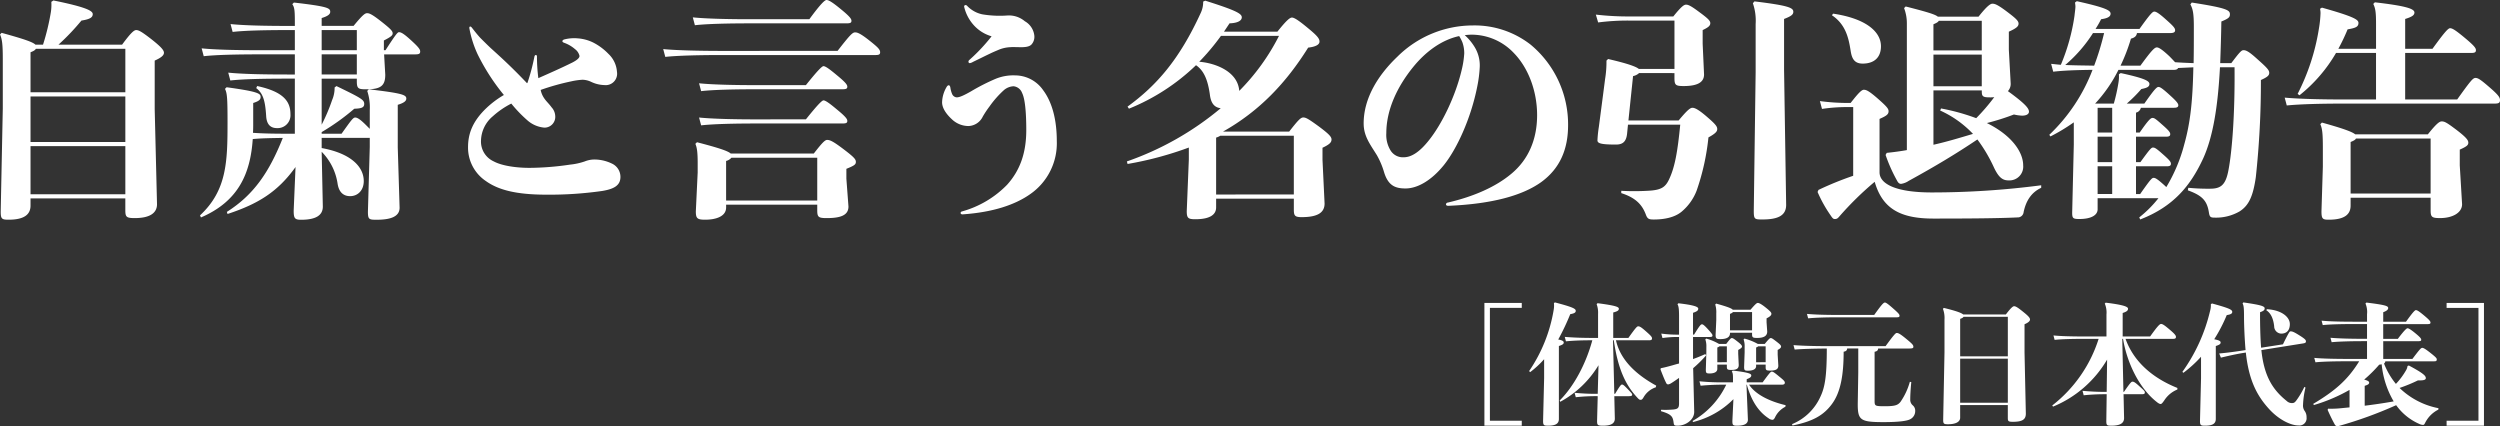 <svg xmlns="http://www.w3.org/2000/svg" width="669.209" height="114.091" viewBox="0 0 669.209 114.091">
  <rect x="0" y="0" width="669.209" height="114.091" fill="#333333" stroke="none"/>
  <g id="グループ_249" data-name="グループ 249" transform="translate(-406.428 -81.999)">
    <g id="グループ_246" data-name="グループ 246">
      <path id="パス_2788" data-name="パス 2788" d="M813.78,163.089v1.329h-8.529v30.2h8.529v1.328h-10V163.089Z" fill="#fff"/>
      <path id="パス_2789" data-name="パス 2789" d="M822.668,162.95c4.754,1.258,5.593,1.677,5.558,2.272,0,.349-.21.664-1.468.874a63.52,63.52,0,0,1-3.217,6.782c1.119.209,1.469.454,1.469.8,0,.384-.245.594-1.294.944v19.541c0,1.4-1.153,1.783-2.866,1.783-1.118,0-1.363-.07-1.363-1.259l.279-11.466v-5.069a25.418,25.418,0,0,1-3.74,3.461l-.28-.28a40.885,40.885,0,0,0,6.573-16.36,6.407,6.407,0,0,0,.069-1.852Zm1.258,26.253c3.846-3.81,7.062-9.893,8.739-16.116-2.656,0-4.928.07-7.061.28l-.315-1.188c2.552.209,5.034.279,7.971.279h.944v-6.432a6.559,6.559,0,0,0-.384-2.622l.244-.244c4.894.629,5.7,1.013,5.7,1.467,0,.42-.244.7-1.5,1.015v6.816h4.055c1.923-2.691,2.307-3.111,2.622-3.111.42,0,.839.245,2.062,1.328,1.434,1.259,1.644,1.538,1.644,1.923,0,.35-.21.489-.805.489h-8.844c1.258,5.7,6.048,9.544,10.767,12.131l-.1.454a5.886,5.886,0,0,0-3.286,2.692c-.314.524-.489.664-.8.664s-.49-.174-.909-.629c-3.251-3.5-5.173-7.865-6.257-15.312h-.21l.349,14.333h.21c1.364-2.272,1.609-2.482,1.853-2.482s.455.1,1.5,1.189c1.013,1.048,1.222,1.258,1.222,1.538,0,.245-.209.384-.8.384h-3.986l.141,6.013c0,1.538-1.469,1.888-3.182,1.888-1.4,0-1.573-.14-1.573-1.259l.175-6.642a49.689,49.689,0,0,0-5.873.28l-.315-1.188a57.76,57.76,0,0,0,6.188.279l.21-7.655a26.949,26.949,0,0,1-10.243,9.788Z" fill="#fff"/>
      <path id="パス_2790" data-name="パス 2790" d="M859.941,192.245c0,2.167-2.307,3.705-4.44,3.705-.944,0-.978-.14-1.084-.909-.21-1.433-.454-2.132-3.355-2.971v-.385a24.826,24.826,0,0,0,3.32-.07c1.19-.14,1.5-.419,1.5-1.643v-6.817c-.734.525-1.5,1.049-2.237,1.5a2.169,2.169,0,0,1-.664.244.555.555,0,0,1-.525-.349c-.559-1.084-1.049-2.412-1.538-3.636l.069-.35c1.084-.209,1.853-.419,3.112-.769.594-.174,1.188-.349,1.783-.489v-7.1a28.157,28.157,0,0,0-4.44.28l-.315-1.188a33.231,33.231,0,0,0,4.755.28v-4.9c0-1.992-.106-2.691-.42-3.251l.245-.245c3.986.455,5.314.91,5.314,1.433,0,.455-.245.735-1.4,1.119v5.839h.279c1.574-2.553,1.819-2.762,2.133-2.762.21,0,.525.175,1.4,1.118,1.223,1.329,1.4,1.644,1.4,1.853,0,.315-.175.419-.7.419h-4.51v5.909c1.014-.35,2.1-.8,3.286-1.329l.21.35a31.888,31.888,0,0,1-3.461,3.425Zm8.145-7.272a62.219,62.219,0,0,0-6.432.28l-.315-1.189a59.276,59.276,0,0,0,6.747.28h2.237v-.489c0-1.5,0-1.888-.314-2.413l.244-.244c4.231.489,4.964.839,4.964,1.293,0,.42-.314.664-1.224,1.014v.839h4.266c1.923-2.622,2.167-2.866,2.446-2.866s.491.069,1.923,1.258c1.294,1.049,1.573,1.328,1.573,1.713,0,.314-.21.524-.8.524h-8.775c1.748,2.657,5.524,4.475,9.788,5.488l-.07.42a6.108,6.108,0,0,0-2.8,2.9c-.245.454-.42.594-.7.594a1.847,1.847,0,0,1-1.014-.419c-2.867-1.888-4.684-4.965-5.8-8.985h-.1l.385,9.369c0,1.154-1.084,1.608-2.9,1.608-1.084,0-1.258-.14-1.258-1.259l.279-5.837a22.75,22.75,0,0,1-10.8,6.117l-.139-.28a22.057,22.057,0,0,0,9.018-9.718Zm-1.958-4.23c0,.839-.839,1.224-2.062,1.224-.839,0-1.014-.1-1.014-.979l.14-4.684V174.87a5.428,5.428,0,0,0-.28-2.027l.244-.21a14.166,14.166,0,0,1,3.427,1.433h1.922c1.049-1.363,1.259-1.573,1.5-1.573.279,0,.559.175,1.538.944.943.734,1.189,1.049,1.189,1.329,0,.244-.246.489-1.014.908v1.014l.14,3.006c0,1.015-.629,1.329-2.028,1.329-.979,0-1.154-.14-1.154-.874v-.559h-2.552Zm3.391-9.543c0,1.083-.908,1.573-2.621,1.573-1.049,0-1.224-.175-1.224-1.154l.175-3.95v-1.853a7.018,7.018,0,0,0-.28-2.307l.245-.245c3.146.874,4.16,1.294,4.439,1.643h4.755c1.328-1.538,1.678-1.818,1.957-1.818.385,0,1.049.385,2.1,1.224,1.223.979,1.538,1.329,1.538,1.678,0,.385-.315.734-1.293,1.223v1.049l.175,2.482c0,1.189-.91,1.713-2.693,1.713-1.188,0-1.363-.14-1.363-1.014v-.384h-5.908Zm-.839,7.76V174.7h-1.992a1.57,1.57,0,0,1-.56.315v3.95Zm6.747-8.529v-4.894h-5.139c-.07.174-.279.279-.769.489v4.4Zm1.084,9.578c0,.839-.909,1.223-2.2,1.223-.839,0-1.014-.139-1.014-.978l.14-3.95V174.87a5.45,5.45,0,0,0-.28-2.027l.245-.21a15.23,15.23,0,0,1,3.565,1.433h1.853c1.084-1.328,1.364-1.573,1.608-1.573.279,0,.489.14,1.538.944s1.224,1.049,1.224,1.329c0,.244-.14.489-.909.908v1.259l.174,2.936c0,1.014-.7,1.329-2.237,1.329-.978,0-1.153-.14-1.153-.874v-.734h-2.552Zm2.552-1.049V174.7h-1.992a1.589,1.589,0,0,1-.56.315v3.95Z" fill="#fff"/>
      <path id="パス_2791" data-name="パス 2791" d="M886.132,195.53a14.247,14.247,0,0,0,7.621-7.411c1.189-2.516,1.678-5.523,1.678-12.829-3.53.035-6.433.105-8.6.279l-.314-1.188c2.691.21,6.117.28,10.417.28h14.228c2.167-2.972,2.692-3.531,2.971-3.531.455,0,.944.245,2.518,1.538,1.748,1.433,1.957,1.713,1.957,2.167,0,.35-.209.455-1.189.455h-8.25c-.035.489-.244.734-.943.874V189.2c0,1.5.069,1.538,2.866,1.538,2.762,0,3.391-.349,4.056-1.154a17.619,17.619,0,0,0,2.516-5.383l.385.07c-.21,2.132-.28,3.775-.28,4.649a1.949,1.949,0,0,0,.664,1.574,1.858,1.858,0,0,1,.665,1.5,2.431,2.431,0,0,1-1.294,2.2c-.7.42-2.691.8-7.236.8-6.188,0-6.852-.559-6.852-4.859l.14-8.46v-6.4h-2.972c-.034.524-.314.769-.943.874,0,6.187-.8,10.872-3.147,14.018-2.2,2.971-5.068,4.649-10.556,5.733Zm21.988-29.224c1.958-2.727,2.483-3.321,2.868-3.321.314,0,.8.349,2.271,1.642s1.644,1.574,1.644,1.888-.175.42-.735.42H899c-3.6,0-6.4.07-8.564.279l-.315-1.188c2.377.21,5.174.28,8.879.28Z" fill="#fff"/>
      <path id="パス_2792" data-name="パス 2792" d="M931.131,193.817c0,1.119-1.224,1.748-3.251,1.748-1.119,0-1.294-.139-1.294-1.188l.35-18v-8.81a6.918,6.918,0,0,0-.419-2.9l.244-.245c3.286.8,4.72,1.328,5.174,1.748h11.431c1.329-1.748,1.888-2.2,2.2-2.2.384,0,.874.245,2.307,1.4,1.538,1.223,1.957,1.713,1.957,2.167q0,.63-1.468,1.259v7.55l.35,16.361c0,1.573-.909,2.2-3.461,2.2-1.188,0-1.363-.14-1.363-1.014v-3.46h-12.76Zm12.76-16.43V166.795H932.04c-.14.245-.42.385-.909.56v10.032Zm-12.76,12.41h12.76v-11.78h-12.76Z" fill="#fff"/>
      <path id="パス_2793" data-name="パス 2793" d="M970.466,178.261a30.03,30.03,0,0,1-14.472,12.585l-.21-.315A36.546,36.546,0,0,0,968.2,172.7h-3.217c-3.6,0-6.746.07-8.565.279l-.314-1.188c2.027.21,5.174.28,8.879.28h5.313v-5.908a6.068,6.068,0,0,0-.454-2.9l.245-.244c4.929.594,5.978,1.118,5.978,1.607,0,.455-.245.77-1.434,1.154v6.293h7.342c1.957-2.727,2.552-3.356,2.937-3.356.418,0,.978.384,2.412,1.608,1.363,1.154,1.572,1.538,1.572,1.853,0,.349-.175.524-.734.524H975.4c2.132,5.978,7.061,10.418,13.878,13.144v.42a7.5,7.5,0,0,0-3.5,2.9c-.49.7-.734.979-.979.979s-.56-.14-1.153-.629c-4.615-3.671-7.866-10.418-8.914-16.815h-.21l.314,14.193h.14c1.678-2.447,1.993-2.727,2.272-2.727.385,0,.7.175,1.818,1.189,1.258,1.119,1.5,1.363,1.5,1.678,0,.384-.21.489-.77.489h-4.929l.14,6.328c.035,1.538-1.224,2.1-3.461,2.1-1.084,0-1.293-.1-1.293-1.223l.1-7.2h-.455a55.383,55.383,0,0,0-5.7.28l-.314-1.189c2.062.175,3.809.28,6.012.28h.455Z" fill="#fff"/>
      <path id="パス_2794" data-name="パス 2794" d="M998.545,163.23c4.72,1.293,5.419,1.677,5.419,2.272,0,.349-.245.664-1.469.839a41.9,41.9,0,0,1-3.355,6.467c1.328.279,1.713.489,1.713.874s-.245.594-1.293.944v19.541c0,1.4-1.155,1.783-2.867,1.783-1.119,0-1.364-.07-1.364-1.259l.28-11.466v-5.733a32.905,32.905,0,0,1-4.719,4.3l-.279-.245a46.1,46.1,0,0,0,7.41-16.29,5.193,5.193,0,0,0,.21-1.818Zm25.03,22.512a23.178,23.178,0,0,0-.664,4.65,2.47,2.47,0,0,0,.385,1.538,2.78,2.78,0,0,1,.559,1.782,1.935,1.935,0,0,1-2.2,2.168c-1.818,0-5.035-1.294-7.936-4.509-3.111-3.461-5.313-7.516-6.117-15-2.377.349-4.755.908-6.677,1.363l-.455-1.119c2.133-.175,4.614-.524,7.062-.908,0-.105-.036-.246-.036-.385-.174-2.063-.383-5.768-.383-8.705,0-2.342-.106-2.866-.385-3.39l.21-.28c4.264.629,5.7.944,5.7,1.573,0,.35-.07.664-1.224,1.048-.035,2.762.07,7.167.28,9.509l5.838-.909c1.5-3.041,1.783-3.461,1.958-3.461.419-.035.8.035,2.2.909,1.713,1.049,1.958,1.363,1.992,1.678.035.42-.14.525-.733.629l-11.187,1.784c.733,7.34,3.32,10.836,6.746,13.6a2.052,2.052,0,0,0,1.4.594c.559,0,.8-.14,1.258-.769a21.294,21.294,0,0,0,2.1-3.566Zm-10.347-20.974c3.95.209,6.152,2.1,6.152,3.984,0,1.714-.908,2.553-2.307,2.553a1.97,1.97,0,0,1-1.887-1.993c-.21-1.818-.77-3.391-2.1-4.265Z" fill="#fff"/>
      <path id="パス_2795" data-name="パス 2795" d="M1052.179,178.086c1.923-2.517,2.272-2.971,2.657-2.971.315,0,.873.315,2.2,1.364s1.678,1.4,1.678,1.712c0,.455-.21.525-.734.525h-13.039a.82.82,0,0,1-.35.594,20.226,20.226,0,0,0,3.182,5.453,19.157,19.157,0,0,0,2.726-3.67,3.027,3.027,0,0,0,.384-1.119l.35-.139c4.055,2.167,4.545,2.8,4.545,3.39,0,.35-.315.665-2.1.594a41.667,41.667,0,0,1-4.929,2.028,20.532,20.532,0,0,0,10.417,5.419l-.034.384a7.885,7.885,0,0,0-3.566,3.6c-.175.314-.245.489-.559.489a2.465,2.465,0,0,1-1.015-.28,15.02,15.02,0,0,1-6.152-5,109.9,109.9,0,0,1-15.206,5.524,1.941,1.941,0,0,1-.595.1.819.819,0,0,1-.629-.455c-.769-1.363-1.4-2.761-1.923-3.915l.14-.315a25.606,25.606,0,0,0,3.566-.139c.734-.07,1.433-.14,2.167-.21v-4.684a44.028,44.028,0,0,1-9.543,4.055l-.175-.315c5.8-3.461,9.263-6.432,12.305-11.4h-3.146c-3.041,0-6.747.07-8.565.279l-.314-1.188c2.027.21,5.838.279,8.879.279h5.243v-4.754h-.908c-3.042,0-6.4.07-8.565.28l-.315-1.189c2.378.21,5.838.28,8.88.28h.908v-3.951h-3.285c-3.6,0-6.747.071-8.566.28l-.314-1.188c2.027.21,5.174.28,8.88.28h3.285V166.1a5.821,5.821,0,0,0-.419-2.866l.244-.245c5.07.629,5.839.909,5.839,1.468,0,.349-.28.734-1.329,1.118v2.553h6.083c1.678-2.308,2.342-3.112,2.656-3.112s.735.21,2.2,1.433,1.713,1.574,1.713,1.888-.174.419-.734.419h-11.921V172.7h3.916c1.713-2.272,2.342-2.831,2.586-2.831.28,0,.8.279,1.923,1.188,1.5,1.223,1.748,1.573,1.748,1.888s-.21.384-.8.384h-9.369v4.754Zm-12.76,12.516q3.881-.473,7.761-1.154a24.076,24.076,0,0,1-3.216-9.928c-.21.035-.42.07-.664.1a36.037,36.037,0,0,1-4.02,3.985c1.118.314,1.328.559,1.328.8,0,.384-.28.594-1.189.874Z" fill="#fff"/>
      <path id="パス_2796" data-name="パス 2796" d="M1071.344,195.95h-10v-1.328h8.529v-30.2h-8.529v-1.329h10Z" fill="#fff"/>
    </g>
    <g id="グループ_248" data-name="グループ 248">
      <g id="グループ_247" data-name="グループ 247">
        <path id="パス_2797" data-name="パス 2797" d="M414.6,137.032c0,2.415-1.734,3.777-5.881,3.777-1.857,0-2.1-.248-2.1-2.229l.557-27.609V97.723c0-3.838-.185-5.262-.743-6.5l.434-.433c6.067,1.671,8.357,2.476,9.038,3.157h2.043a61.942,61.942,0,0,0,2.1-8.729,13.3,13.3,0,0,0,.124-2.724l.558-.371c8.852,1.795,10.523,2.786,10.523,3.652s-.68,1.362-3.033,1.733a61.335,61.335,0,0,1-6.129,6.439h17.024c2.415-3.281,3.219-3.9,3.777-3.9.681,0,1.547.5,4.023,2.415,2.6,2.043,3.4,2.971,3.4,3.652s-.681,1.3-2.476,2.105v13l.619,25.443c0,2.476-2.105,3.715-5.943,3.715-2.29,0-2.538-.31-2.538-2.167v-3.1H414.6ZM439.981,106.7V95.061H416.024c-.186.371-.619.619-1.424.928V106.7ZM414.6,120.009h25.381V107.814H414.6Zm0,13.99h25.381V121.123H414.6Z" fill="#fff"/>
        <path id="パス_2798" data-name="パス 2798" d="M483.248,103.047c-6.377,0-11.948.123-15.167.5l-.557-2.105c3.59.372,9.162.5,15.724.5h2.105V96.546h-8.977c-6.376,0-12.2.124-15.414.5l-.557-2.105c3.59.372,9.41.5,15.971.5h8.977V90.046h-1.486c-6.377,0-11.948.124-15.167.5l-.557-2.105c3.591.372,9.162.5,15.724.5h1.486V87.756c0-3.095-.124-3.838-.681-4.643l.433-.433c9.1,1.052,9.719,1.486,9.719,2.476,0,.557-.433,1.115-2.291,1.672v2.1h8.543c2.538-3.1,3.1-3.4,3.653-3.4.619,0,1.486.434,3.838,2.291s2.971,2.476,2.971,3.1c0,.557-.433.929-2.352,1.92v2.6h.433c2.6-4.023,3.219-4.828,3.591-4.828.495,0,1.114.248,2.909,1.857,2.538,2.291,2.786,2.786,2.786,3.343s-.309.742-1.3.742h-8.357l.31,5.448c0,3.034-1.3,3.9-5.076,3.9-2.167,0-2.538-.185-2.538-2.166v-.681h-9.411v12.319a48.29,48.29,0,0,0,2.787-6.562,8.333,8.333,0,0,0,.68-3.4l.495-.371c6.5,3.157,7.429,3.652,7.429,4.766,0,.929-.619,1.238-2.662,1.3a59.95,59.95,0,0,1-8.729,6.253v.433h5.325c2.6-3.653,3.094-4.333,3.652-4.333.495,0,1.238.371,2.848,1.981l1.051,1.052v-5.014a13.869,13.869,0,0,0-.68-5.138l.433-.434c8.977,1.053,10.029,1.486,10.029,2.477,0,.557-.434,1.114-2.29,1.671v11.391l.495,16.156c0,2.415-2.477,3.22-6.129,3.22-2.043,0-2.353-.062-2.353-2.167l.495-17.333v-2.414H492.533v2.723c7.553,1.362,11.267,4.829,11.267,8.853,0,2.414-1.547,4.023-3.652,4.023-1.734,0-2.971-.99-3.343-3.281a15.389,15.389,0,0,0-4.272-8.6l.31,14.672c0,2.414-1.98,3.529-5.819,3.529-1.733,0-1.981-.433-1.981-2.476l.495-11.639c-4.7,6.562-9.9,9.843-18.2,12.567l-.185-.557c7.119-4.519,11.266-10.462,14.981-19.809-2.725.061-5.386.061-8.048.309-.619,9.162-3.776,16.652-13.867,20.985l-.247-.557c7.181-6.685,7.366-14.361,7.366-24.947,0-6.686-.124-7.738-.681-8.914l.434-.434c8.666,1.176,9.1,1.733,9.1,2.6,0,.557-.186,1.053-1.981,1.61v5.386c0,.866,0,1.733-.062,2.6,2.6.186,5.509.248,10.276.248h.929V103.047Zm-7.986,1.981c7.182,1.547,8.914,4.209,8.914,7.552a3.444,3.444,0,0,1-3.59,3.714c-1.919,0-2.786-1.176-2.91-3.219-.247-4.024-.8-6.066-2.661-7.49Zm26.682-14.982h-9.411v5.386h9.411Zm0,6.5h-9.411v5.386h9.411Z" fill="#fff"/>
        <path id="パス_2799" data-name="パス 2799" d="M547.624,104.161a54.412,54.412,0,0,0,1.858-7c.061-.31.248-.434.371-.434.186,0,.309.124.309.434a46.355,46.355,0,0,0,.372,5.757c2.786-1.238,6.191-2.724,9.162-4.21,1.423-.743,1.857-1.3,1.857-1.733a3.117,3.117,0,0,0-1.176-1.8,9.2,9.2,0,0,0-2.972-1.734c-.309-.123-.433-.247-.433-.433,0-.124.124-.309.433-.433a10.683,10.683,0,0,1,3.653-.31,11.142,11.142,0,0,1,4.271,1.176,15.458,15.458,0,0,1,3.962,2.972,7.25,7.25,0,0,1,2.29,4.829,3.056,3.056,0,0,1-3.4,3.528,8.69,8.69,0,0,1-3.528-.867,5.691,5.691,0,0,0-2.291-.557,18.452,18.452,0,0,0-3.034.434,63.528,63.528,0,0,0-8.17,2.29,6.053,6.053,0,0,0,1.114,2.476c.432.619,1.176,1.3,1.795,2.167a3.685,3.685,0,0,1,.99,2.352,2.88,2.88,0,0,1-2.909,3.1,7.863,7.863,0,0,1-4.644-2.043,35.711,35.711,0,0,1-4.209-4.395,22.558,22.558,0,0,0-4.952,3.4,8.761,8.761,0,0,0-3.157,6.438,5.825,5.825,0,0,0,3.4,5.634c2.167,1.176,6.005,1.733,9.533,1.733a76.2,76.2,0,0,0,10.9-.867,17.336,17.336,0,0,0,3.962-.866,6.971,6.971,0,0,1,2.847-.5,10.893,10.893,0,0,1,4.581,1.177,3.914,3.914,0,0,1,2.1,3.466c0,2.167-1.485,3.219-4.891,3.776a99.509,99.509,0,0,1-14.919.991c-8.17,0-12.937-1.3-16.218-3.652a10.769,10.769,0,0,1-4.767-9.038c0-3.591,1.176-6.934,4.952-10.524a25.187,25.187,0,0,1,4.643-3.467,56.3,56.3,0,0,1-7.057-10.957,28.609,28.609,0,0,1-2.167-6.81c-.061-.371,0-.557.248-.557.124,0,.247.124.371.248.619.8,1.487,1.919,2.291,2.785.743.743,1.919,1.919,2.848,2.786,1.98,1.8,5.2,4.643,9.656,9.348Z" fill="#fff"/>
        <path id="パス_2800" data-name="パス 2800" d="M630.634,95.618c3.405-4.395,4.024-4.952,4.705-4.952.558,0,1.362.247,3.715,2.105s2.971,2.476,2.971,3.218c0,.619-.371.743-1.3.743H599.682c-5.386,0-11.947.124-15.167.5l-.557-2.1c3.591.371,10.338.495,15.724.495Zm-7.552-8.481c3.219-4.4,4.209-5.138,4.581-5.138.557,0,1.486.5,4.024,2.6,2.414,1.981,2.662,2.538,2.662,2.971,0,.557-.371.682-1.362.682h-26c-5.386,0-11.329.123-14.548.5l-.557-2.105c3.591.371,9.719.5,15.1.5ZM600.8,137.528c0,2.414-2.724,3.281-5.633,3.281-2.105,0-2.476-.372-2.476-2.229l.495-10.4v-2.538c0-2.848-.186-4.148-.619-5.138l.433-.434c5.943,1.548,8.3,2.353,9.038,3.034h22.224c2.353-3.034,3.033-3.652,3.591-3.652.8,0,1.733.495,4.209,2.352,3.034,2.29,3.467,2.847,3.467,3.529s-.371.99-2.538,1.856v2.663l.557,7.428c0,2.29-1.981,3.1-5.819,3.1-2.29,0-2.538-.31-2.538-2.167v-1.424H600.8Zm21.358-32.748c3.218-4.024,4.333-5.076,4.705-5.076.556,0,1.795.928,3.713,2.538,2.415,1.981,2.663,2.538,2.663,2.971,0,.558-.371.681-1.363.681H608.658c-5.385,0-11.329.124-14.547.5l-.558-2.1c3.591.371,9.72.495,15.105.495Zm0,9.162c3.218-4.024,4.333-5.076,4.705-5.076.556,0,1.795.928,3.713,2.538,2.415,1.981,2.663,2.538,2.663,2.972,0,.557-.371.68-1.363.68H608.658c-5.385,0-11.329.124-14.547.5l-.558-2.1c3.591.371,9.72.5,15.105.5Zm3.033,21.728V124.218H602.22a2.782,2.782,0,0,1-1.424.867V135.67Z" fill="#fff"/>
        <path id="パス_2801" data-name="パス 2801" d="M672.911,103.108a12.483,12.483,0,0,1,5.262-.928,9.157,9.157,0,0,1,7.49,3.962c2.414,3.219,3.653,7.924,3.653,13.619a16.552,16.552,0,0,1-6.995,14.115c-4.148,2.971-10.153,4.952-18.262,5.509-.31,0-.495-.186-.495-.372s.123-.371.432-.433a26.845,26.845,0,0,0,12.01-7.119c3.343-3.714,5.139-8.295,5.139-14.671,0-4.953-.372-8.419-1.115-9.9a2.739,2.739,0,0,0-2.291-1.8,4.255,4.255,0,0,0-2.6,1.053,26.123,26.123,0,0,0-3.776,4.272,26.983,26.983,0,0,0-1.858,2.785,4.43,4.43,0,0,1-3.838,2.538,6.493,6.493,0,0,1-4.147-1.548c-1.177-1.052-2.91-2.847-2.91-4.828a8.532,8.532,0,0,1,1.176-4.024c.371-.681.929-.743,1.052.186a6.584,6.584,0,0,0,.5,1.733,1.454,1.454,0,0,0,1.176.805c.8,0,1.981-.557,3.838-1.609A54.925,54.925,0,0,1,672.911,103.108Zm-5.757-14.3a11.186,11.186,0,0,1-2.6-4.829c-.124-.372.061-.619.31-.619a.565.565,0,0,1,.433.185,7.773,7.773,0,0,0,4.085,2.291,28.107,28.107,0,0,0,6.687.31,6.615,6.615,0,0,1,4.7,1.547,5.05,5.05,0,0,1,2.538,3.9,3.089,3.089,0,0,1-.742,2.291c-.558.619-1.672.8-3.344.742-.866,0-1.61-.061-2.29,0a9.157,9.157,0,0,0-3.281.744c-.867.371-1.61.68-2.353,1.052-.681.309-2.785,1.362-4.457,2.166a2.19,2.19,0,0,1-.8.31.357.357,0,0,1-.371-.371.563.563,0,0,1,.186-.434,47.588,47.588,0,0,0,6.005-6.376A10.229,10.229,0,0,1,667.154,88.809Z" fill="#fff"/>
        <path id="パス_2802" data-name="パス 2802" d="M731.964,137.528c0,1.981-1.733,3.157-5.571,3.157-1.92,0-2.291-.309-2.291-2.167l.557-13.805v-3.219a92.61,92.61,0,0,1-16.4,4.4l-.185-.681A80.128,80.128,0,0,0,733.2,110.971c-1.485-.186-2.6-1.053-2.909-3.653-.556-3.962-1.609-6.438-3.714-7.862a56.154,56.154,0,0,1-17.953,11.638l-.371-.557c7.924-5.757,13.929-12.752,19.563-25.01a6.83,6.83,0,0,0,.68-3.1l.557-.247c8.233,2.6,9.781,3.466,9.781,4.457,0,.928-1.176,1.547-3.281,1.61l-1.485,2.228h14.3c2.477-3.1,3.343-3.776,3.9-3.776.619,0,1.857.8,4.457,2.971,2.476,2.043,2.909,2.724,2.909,3.467s-.866,1.362-3.033,1.61c-5.881,9.409-13,16.961-22.781,22.471h17.705c2.414-3.1,3.095-3.776,3.776-3.776s1.362.371,4.086,2.352c2.662,1.981,3.467,2.786,3.467,3.529s-.434,1.3-2.415,2.228v3.219l.557,11.7c0,2.415-1.795,3.652-6.129,3.652-1.795,0-2.1-.371-2.1-1.98v-2.972h-20.8Zm1.3-45.934a61.635,61.635,0,0,1-5.819,6.934c4.457.371,10.337,2.661,10.71,7.8A58.181,58.181,0,0,0,748.8,91.594Zm19.5,42.467V118.337H733.078a4.858,4.858,0,0,1-1.114.5v15.228Z" fill="#fff"/>
        <path id="パス_2803" data-name="パス 2803" d="M780.492,97.166a28.714,28.714,0,0,1,20.182-8.357,24.389,24.389,0,0,1,15.476,5.138,27.736,27.736,0,0,1,10.029,21.543c0,6.376-2.106,11.576-7.243,15.29-4.952,3.529-13,5.819-24.824,6.314-.434,0-.62-.185-.62-.371a.52.52,0,0,1,.5-.5c6.933-1.61,12.814-4.21,16.961-7.677,4.644-3.838,6.934-9.285,6.934-15.723s-2.353-12.629-6.19-16.591a15.568,15.568,0,0,0-11.329-4.952c-.619,0-1.238.062-1.857.124a14.015,14.015,0,0,1,2.477,2.909,9.436,9.436,0,0,1,1.546,5.572,33.791,33.791,0,0,1-.68,5.323c-1.734,8.729-5.571,16.838-8.977,21.048-3.218,3.962-6.932,6.191-10.214,6.191-2.662,0-4.642-.681-5.756-4.4a21.092,21.092,0,0,0-1.919-4.519c-1.8-2.91-3.53-5.076-3.53-8.481C771.454,108.309,775.292,102.118,780.492,97.166Zm-1.856,25.071a3.862,3.862,0,0,0,3.59,1.857c2.043,0,4.271-1.486,6.624-4.457,3.467-4.271,7.18-11.823,8.852-18.943a24.545,24.545,0,0,0,.681-4.395,8.794,8.794,0,0,0-.495-2.971,10.553,10.553,0,0,0-.866-1.672c-4.581.991-8.853,4.024-12.32,8.295-4.271,5.262-7.18,11.453-7.18,17.705A7.926,7.926,0,0,0,778.636,122.237Z" fill="#fff"/>
        <path id="パス_2804" data-name="パス 2804" d="M845.179,101.561a3.232,3.232,0,0,1-1.609.805l-1.239,11.886h13.434c2.475-2.972,3.157-3.4,3.714-3.4s1.548.371,4.086,2.6c2.228,1.919,2.538,2.476,2.538,3.1s-.434,1.176-2.353,2.229a62.5,62.5,0,0,1-3.157,14.238,13.793,13.793,0,0,1-4.086,5.695c-1.919,1.548-4.7,2.043-7.429,2.043-1.3,0-1.671-.186-2.1-1.362-.929-2.414-2.476-4.395-6.562-5.7v-.619a63.476,63.476,0,0,0,7.924-.061c2.848-.248,3.9-.991,4.828-2.91,1.672-3.467,2.353-7.862,3.033-14.733h-13.99l-.247,2.476c-.248,2.167-1.238,2.847-2.971,2.847-3.962,0-4.953-.309-4.953-1.114a31.077,31.077,0,0,1,.371-3.59l1.176-8.976.495-3.839a28.528,28.528,0,0,0,.372-4.952l.434-.433c5.633,1.3,7.552,2.1,8.232,2.662h9.535V87.508h-12.01a60.89,60.89,0,0,0-8.419.5l-.619-2.1a75.628,75.628,0,0,0,9.038.495h11.7c2.229-2.786,2.909-3.157,3.4-3.157.558,0,1.239.248,3.467,1.919,2.538,1.857,3.033,2.414,3.033,3.033,0,.682-.495,1.115-2.043,1.857V93.7l.372,8.233c0,2.043-1.671,3.1-5.448,3.1-2.166,0-2.475-.248-2.475-2.167v-1.3Zm30.891-19.19c9.223,1.114,10.4,1.733,10.4,2.785,0,.743-.557,1.177-2.476,1.919v13.619l.557,36.153c0,3.033-2.476,3.9-6.376,3.9-2.1,0-2.29-.062-2.29-2.352l.5-37.143V88.437a14.273,14.273,0,0,0-.743-5.571Z" fill="#fff"/>
        <path id="パス_2805" data-name="パス 2805" d="M902.5,110.661h-1.609a44.5,44.5,0,0,0-6.748.495l-.557-2.1a55.41,55.41,0,0,0,7.3.5h.929c1.98-2.538,2.909-3.529,3.528-3.529s1.3.248,3.652,2.291c2.538,2.228,2.972,2.785,2.972,3.466,0,.805-.558,1.238-2.415,2.043v14.3c0,2.971,4.024,5.386,13.991,5.386a225.881,225.881,0,0,0,29.281-1.919v.681c-2.662,1.238-4.086,3.528-4.705,6.5a1.58,1.58,0,0,1-1.672,1.423c-5.137.248-13,.31-22.47.31-8.73,0-13.619-2.538-15.725-9.843a85,85,0,0,0-9.471,9.286c-.372.434-.619.681-1.176.681-.434,0-.619-.186-1.115-.929a35.485,35.485,0,0,1-3.528-6.314l.247-.557a86.434,86.434,0,0,1,9.286-3.776Zm-5.385-25.01c8.79,1.3,12.814,4.829,12.814,8.729,0,3.033-1.857,4.643-4.891,4.643-2.228,0-2.909-1.362-3.218-3.405-.5-3.095-1.177-6.995-5.015-9.533Zm47.542,18.7a2.864,2.864,0,0,1-.743,2.043c4.767,3.466,5.634,4.642,5.634,5.509,0,.557-.557,1.053-1.857,1.053a11.27,11.27,0,0,1-2.167-.31,63.607,63.607,0,0,1-7.242,2.291c6.871,3.4,9.718,7.923,9.718,11.328a3.693,3.693,0,0,1-3.9,4.024c-1.547,0-2.6-.681-3.9-3.405a41.183,41.183,0,0,0-4.457-7.552c-5.7,3.838-11.39,7.242-18.385,11.081a4.876,4.876,0,0,1-2.043.8c-.495,0-.8-.309-1.115-.928a42.113,42.113,0,0,1-3.033-6.81l.31-.557c1.8-.186,3.714-.433,5.386-.743V88.314a11.456,11.456,0,0,0-.744-4.148l.434-.434c5.571,1.424,7.861,2.1,8.6,2.724h10.9c2.353-2.971,3.219-3.467,3.714-3.467.681,0,1.424.31,3.528,1.858,2.725,2.043,3.467,2.723,3.467,3.467s-.557,1.237-2.6,2.166v4.829ZM925.4,87.57c-.123.31-.557.557-1.423.929v7h12.937V87.57Zm11.514,17.519V96.608H923.98v8.481Zm-10.9,5.943a56.43,56.43,0,0,1,9.41,2.6A52.532,52.532,0,0,0,940.26,108a7.88,7.88,0,0,1-1.238.062c-1.857,0-2.1-.309-2.1-1.609V106.2H923.98v14.548c3.59-.805,7.056-1.857,10.585-2.91a27.91,27.91,0,0,0-8.79-6.253Z" fill="#fff"/>
        <path id="パス_2806" data-name="パス 2806" d="M979.379,99.58c3.1-4.271,3.839-4.891,4.4-4.891.495,0,1.362.5,3.342,2.353.682.681,1.177,1.238,1.548,1.609,1.672.124,3.282.186,4.952.248.063-2.91.063-6.066.063-9.719,0-3.529-.248-4.767-.929-6l.371-.5c9.533,1.486,10.215,2.043,10.215,3.157,0,.743-.309,1.114-2.291,1.919-.061,3.962-.185,7.676-.309,11.143h2.971c2.29-3.033,2.724-3.467,3.281-3.467.743,0,1.61.5,3.714,2.415,2.724,2.414,3.158,2.971,3.158,3.652s-.434,1.114-2.229,1.919a237.9,237.9,0,0,1-1.362,26c-.742,5.2-1.919,7.614-4.333,9.162a12.572,12.572,0,0,1-6.747,1.672c-1.053,0-1.3-.186-1.487-1.424-.495-3.158-1.857-4.519-5.632-5.881l.123-.681a53.77,53.77,0,0,0,5.819.247c2.909,0,4.21-.99,4.952-5.076.929-4.89,1.733-14.795,1.609-27.424h-3.9c-.558,10.524-1.857,18.634-4.52,24.453-3.342,7.181-7.861,12.814-16.837,16.281l-.247-.558a30.972,30.972,0,0,0,5.137-5.138H967.927v2.972c0,1.547-1.671,2.6-4.891,2.6-1.671,0-1.919-.186-1.919-1.671l.434-18.263v-5.942a49.374,49.374,0,0,1-6.252,3.776l-.31-.434a47.07,47.07,0,0,0,11.577-17.395c-4.7.062-7.863.186-10.525.5l-.556-2.1c.8.062,1.67.186,2.6.248a53.036,53.036,0,0,0,3.653-13.124c.124-1.177.248-1.919.248-2.477a6.188,6.188,0,0,0-.124-1.052l.495-.371c7.8,1.733,9.038,2.476,9.038,3.342,0,.805-.8,1.239-2.538,1.486a27.881,27.881,0,0,1-1.486,2.6h11.762c2.909-4.086,3.528-4.643,3.962-4.643s1.114.31,3.1,2.1c2.1,1.857,2.476,2.352,2.476,2.909,0,.5-.371.744-1.424.744h-8.79c-.124.8-.619,1.237-1.61,1.485a49.076,49.076,0,0,1-2.785,7.243Zm-12.69-8.728a37.646,37.646,0,0,1-7.428,8.542c2.6.124,5.2.124,7.737.186a70.929,70.929,0,0,0,2.662-8.728Zm5.572,18.88a47.509,47.509,0,0,0,1.237-5.571,9.756,9.756,0,0,0,.124-2.29l.495-.31c6.315,1.362,7.677,2.105,7.677,2.909,0,.743-.619,1.053-2.167,1.363a38.493,38.493,0,0,1-3.9,3.9h4.705c2.723-3.9,3.343-4.457,3.776-4.457s.99.31,3.219,2.352c1.424,1.3,2.1,2.043,2.1,2.539s-.372.681-1.176.681H979.5a1.711,1.711,0,0,1-1.3,1.3v5.324h.991c2.352-3.4,2.971-3.9,3.405-3.9s.681.062,2.475,1.672c1.92,1.672,2.291,2.167,2.291,2.662s-.309.681-1.114.681H978.2v6.81h1.176c2.477-3.4,2.91-3.9,3.344-3.9s.742.062,2.538,1.672c1.919,1.671,2.29,2.167,2.29,2.662s-.31.681-1.114.681H978.2v7.428h1.115c2.723-3.9,3.157-4.333,3.59-4.333s.929.186,3.158,2.229l.247.247a43.032,43.032,0,0,0,4.829-11.514c1.609-5.757,2.228-11.453,2.414-20.553l-4.086.186c-.124.309-.434.5-1.238.5H973.5a37.944,37.944,0,0,1-6.252,9.038Zm-4.334,7.739h3.9v-6.624h-3.9Zm0,7.924h3.9v-6.81h-3.9Zm0,8.542h3.9v-7.428h-3.9Z" fill="#fff"/>
        <path id="パス_2807" data-name="パス 2807" d="M1057.561,95.061c2.971-4.086,4.147-5.51,4.7-5.51s1.3.372,3.9,2.538,3.033,2.786,3.033,3.343-.309.743-1.3.743h-17.643v12.443h13.929c3.591-5.014,4.21-5.757,4.89-5.757s1.362.433,3.653,2.414c2.6,2.229,2.909,2.848,2.909,3.529,0,.743-.371.928-1.485.928h-40.919c-4.829,0-10.957.124-14.672.5l-.557-2.1c4.148.371,10.4.495,15.229.495h9.223V96.175h-10.71a40.212,40.212,0,0,1-9.78,11.329l-.495-.372a58.242,58.242,0,0,0,5.694-17.457,29.772,29.772,0,0,0,.434-4.148,5.673,5.673,0,0,0-.124-1.175l.5-.31c8.6,2.414,9.78,3.219,9.78,4.085,0,1.053-.742,1.362-2.909,1.734a50.5,50.5,0,0,1-2.477,5.2h10.091V88.437c0-2.971-.124-4.147-.743-5.386l.434-.433c7.985.928,10.586,1.672,10.586,2.724,0,.743-.682,1.176-2.477,1.733v7.986Zm-21.914,41.971c0,2.229-1.424,3.777-5.881,3.777-1.61,0-1.919-.248-1.919-2.229l.371-11.948v-4.89c0-3.838-.124-5.262-.681-6.5l.434-.433c5.757,1.609,8.109,2.476,8.914,3.157h19.437c2.416-3.033,3.158-3.467,3.715-3.467.805,0,1.424.372,3.9,2.229,2.662,2.043,3.219,2.785,3.219,3.466s-.495,1.053-2.291,1.857v4.21l.62,10.4c0,2.291-2.538,3.715-5.881,3.715-2.29,0-2.538-.31-2.538-2.167v-3.281h-21.419Zm21.419-3.218V119.08h-19.995c-.124.31-.5.557-1.424.929v13.8Z" fill="#fff"/>
      </g>
    </g>
  </g>
</svg>
